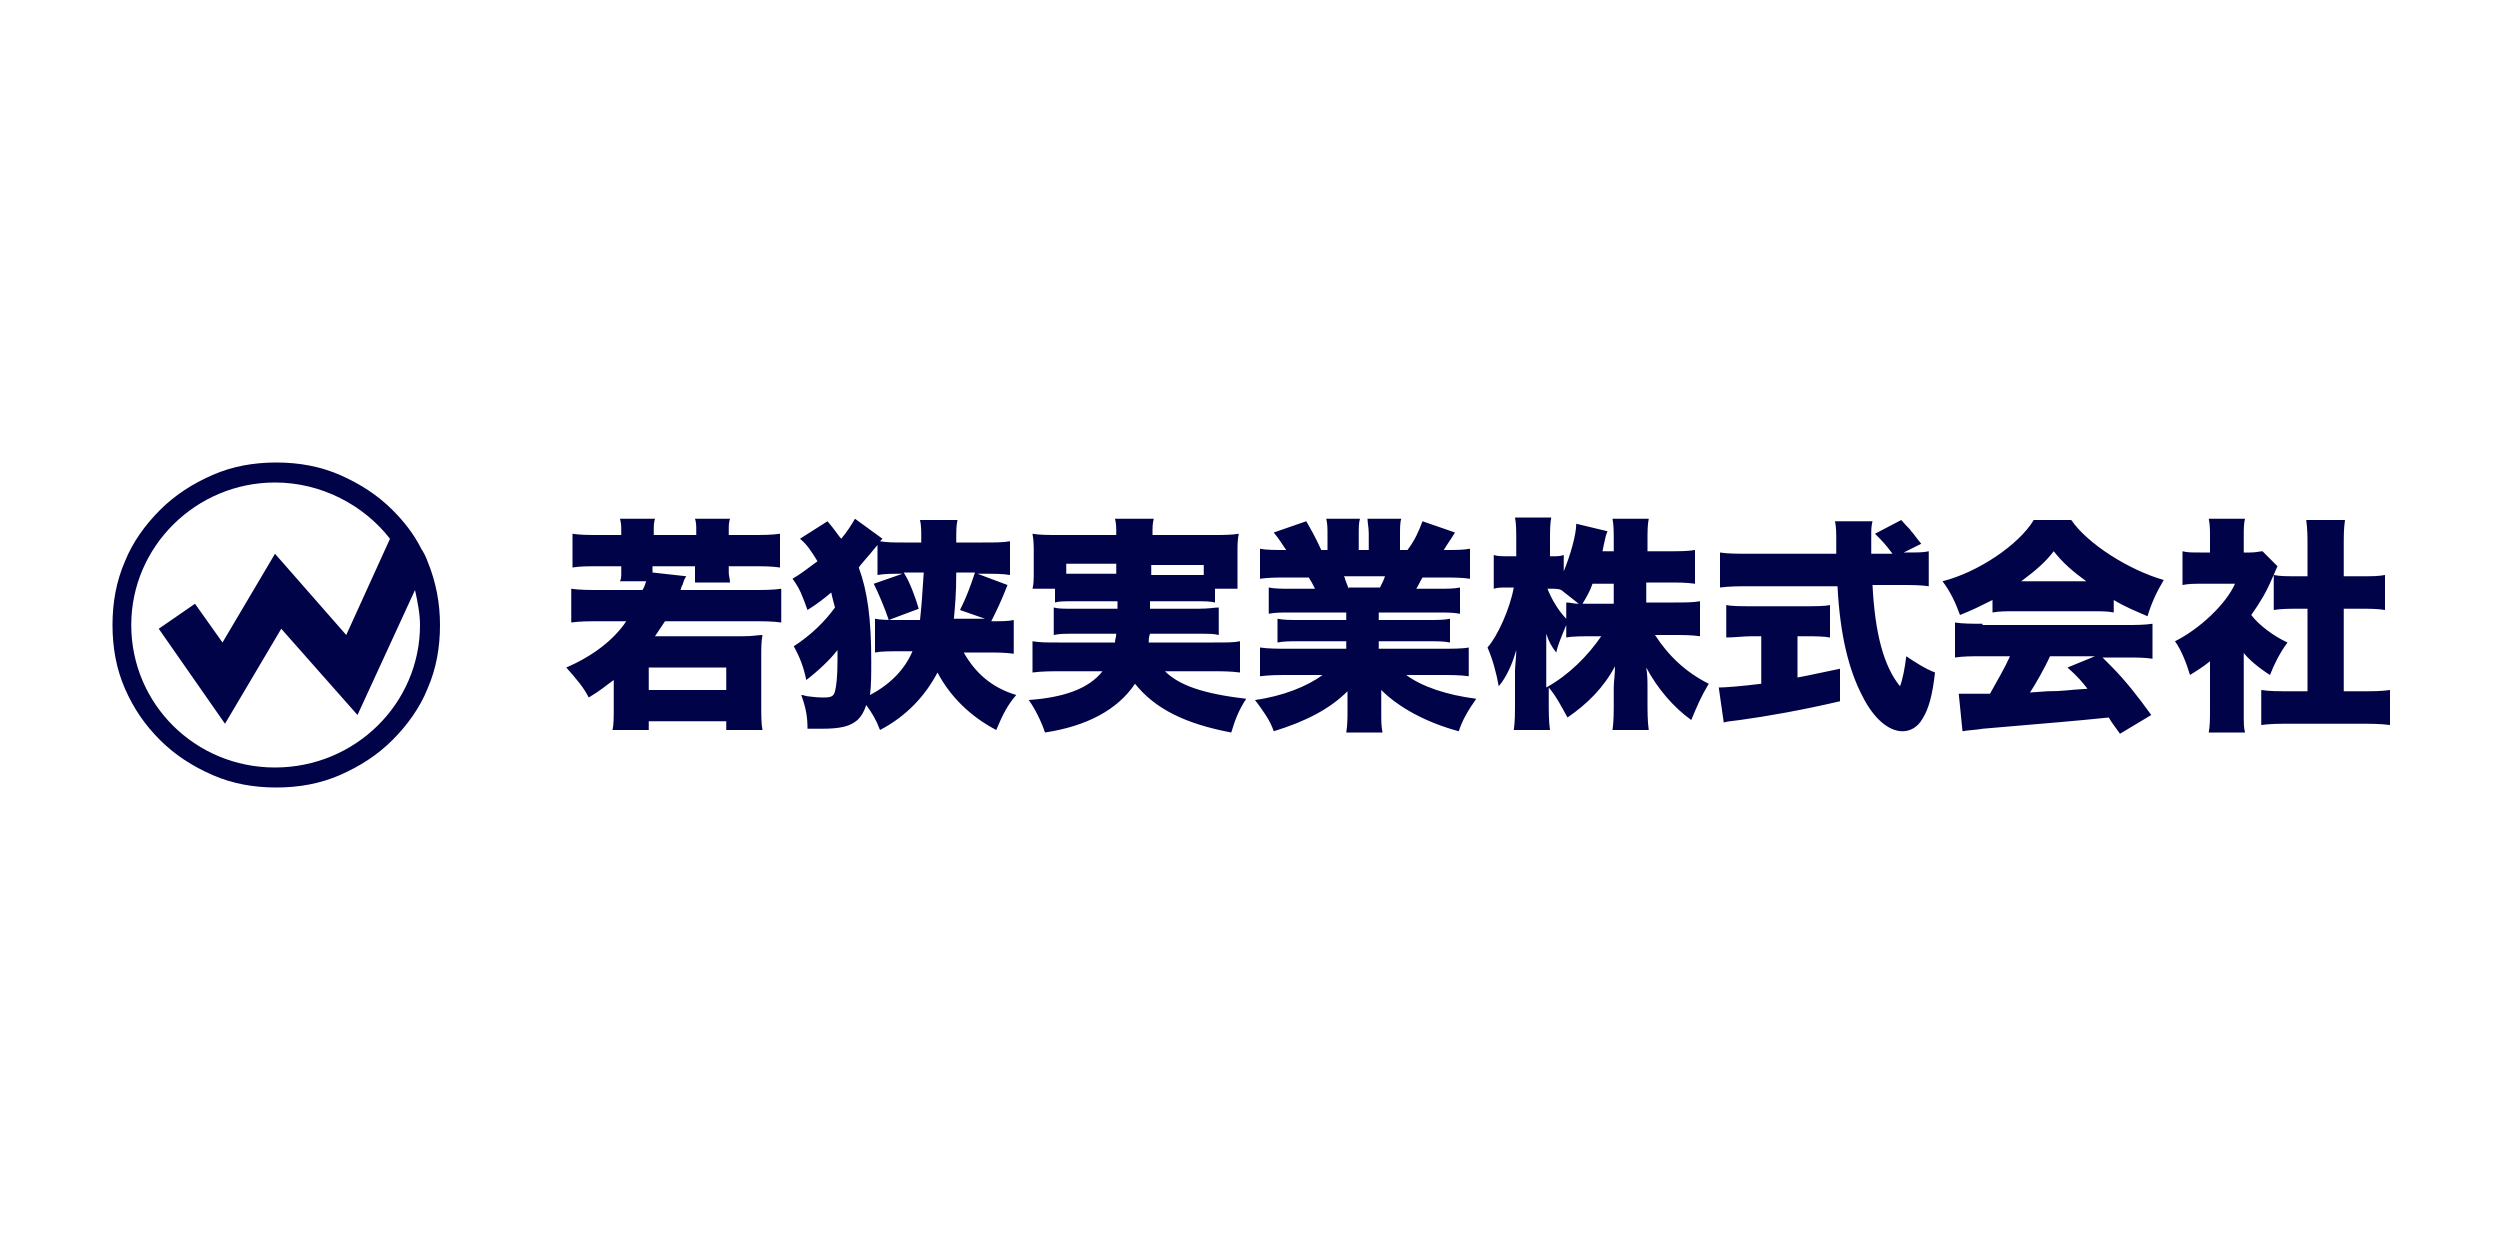 <?xml version="1.0" encoding="utf-8"?>
<!-- Generator: Adobe Illustrator 25.2.0, SVG Export Plug-In . SVG Version: 6.00 Build 0)  -->
<svg version="1.1" id="レイヤー_2" xmlns="http://www.w3.org/2000/svg" xmlns:xlink="http://www.w3.org/1999/xlink" x="0px"
	 y="0px" width="200px" height="100px" viewBox="0 0 200 100" style="enable-background:new 0 0 200 100;" xml:space="preserve">
<style type="text/css">
	.st0{fill:#010349;}
</style>
<g>
	<g>
		<path class="st0" d="M34.2,44.9c-0.1-0.3-0.3-0.7-0.5-1c-0.6-1.2-1.4-2.2-2.3-3.1c-1.2-1.2-2.6-2.1-4.2-2.8c-1.6-0.7-3.3-1-5.1-1
			s-3.5,0.3-5.1,1c-1.6,0.7-3,1.6-4.2,2.8c-1.2,1.2-2.2,2.6-2.8,4.1c-0.7,1.6-1,3.3-1,5.1c0,1.8,0.3,3.5,1,5.1
			c0.7,1.6,1.6,2.9,2.8,4.1c1.2,1.2,2.6,2.1,4.2,2.8c1.6,0.7,3.3,1,5.1,1s3.5-0.3,5.1-1c1.6-0.7,3-1.6,4.2-2.8s2.2-2.6,2.8-4.1
			c0.7-1.6,1-3.3,1-5.1C35.2,48.3,34.9,46.6,34.2,44.9C34.2,45,34.2,45,34.2,44.9z M22,61.4c-6.4,0-11.5-5.1-11.5-11.4
			c0-6.3,5.2-11.4,11.5-11.4c3.7,0,7.1,1.8,9.2,4.5l-3.5,7.7L22,44.3l-4.2,7.1l-2.2-3.1l-2.9,2l5.3,7.6l4.5-7.6l6.1,6.9l4.6-10
			c0.2,0.9,0.4,1.9,0.4,2.8C33.6,56.3,28.4,61.4,22,61.4z M54.4,47.3c0.1-0.2,0.1-0.4,0.2-0.5c0.1-0.3,0.1-0.4,0.3-0.7l-2.7-0.3
			v-0.5h3.4v0.6c0,0.3,0,0.5,0,0.7h2.8c0-0.3-0.1-0.5-0.1-0.8v-0.5h1.8c1,0,1.6,0,2.3,0.1v-2.7c-0.7,0.1-1.4,0.1-2.3,0.1h-1.8v-0.4
			c0-0.3,0-0.6,0.1-0.9h-2.8c0.1,0.3,0.1,0.6,0.1,0.9v0.4h-3.4v-0.4c0-0.3,0-0.6,0.1-0.9h-2.8c0.1,0.4,0.1,0.6,0.1,0.9v0.4h-1.7
			c-0.9,0-1.6,0-2.2-0.1v2.7c0.6-0.1,1.2-0.1,2.2-0.1h1.7v0.5c0,0.3,0,0.5-0.1,0.7h2.1c-0.1,0.2-0.1,0.4-0.3,0.7h-3.3
			c-1,0-1.7,0-2.4-0.1v2.7c0.7-0.1,1.4-0.1,2.4-0.1h2c-1,1.5-2.7,2.8-4.8,3.7c0.8,0.9,1.4,1.6,1.8,2.4c1-0.6,1.3-0.9,2-1.4v2.1
			c0,0.9,0,1.5-0.1,1.9h2.9v-0.7h6.2v0.7H61c-0.1-0.5-0.1-1.1-0.1-2v-3.8c0-0.8,0-1.3,0.1-1.8c-0.4,0-0.7,0.1-1.6,0.1h-7
			c0.2-0.3,0.4-0.6,0.8-1.2h6.9c1,0,1.7,0,2.4,0.1v-2.7c-0.7,0.1-1.3,0.1-2.4,0.1H54.4z M58.1,53.4v1.8h-6.2v-1.8H58.1z M77.1,52.2
			h1.7c1,0,1.6,0,2.3,0.1v-2.7c-0.4,0.1-1,0.1-1.8,0.1c0.4-0.8,0.8-1.6,1.3-2.9l-2.4-0.9h0.5c0.9,0,1.5,0,2.1,0.1v-2.7
			c-0.6,0.1-1.1,0.1-2.2,0.1h-2.1c0-1.1,0-1.3,0.1-1.8h-3c0.1,0.4,0.1,0.9,0.1,1.4v0.4h-1.4c-0.8,0-1.3,0-1.9-0.1
			c0.1-0.1,0.1-0.1,0.2-0.2l-2.2-1.6c-0.3,0.5-0.6,1-1.1,1.6c-0.2-0.2-0.5-0.7-1.1-1.4l-2.2,1.4c0.6,0.5,0.9,1,1.4,1.8
			c-0.7,0.5-1.3,1-2,1.4c0.6,0.8,0.8,1.4,1.2,2.5c0.8-0.5,1.3-0.9,1.9-1.4c0.1,0.5,0.2,0.8,0.3,1.2c-0.8,1.1-1.9,2.2-3.3,3.1
			c0.5,0.9,0.8,1.7,1,2.7c0.8-0.6,1.9-1.6,2.5-2.4c0,0.3,0,0.4,0,0.8c0,1.4-0.1,2.1-0.2,2.5c-0.1,0.4-0.3,0.5-0.9,0.5
			c-0.3,0-0.5,0-1.3-0.1c-0.1,0-0.3-0.1-0.5-0.1c0.4,1.1,0.5,1.8,0.5,2.7c0.5,0,0.9,0,1.1,0c1.6,0,2.3-0.2,2.9-0.7
			c0.3-0.3,0.5-0.6,0.7-1.2c0.5,0.7,0.8,1.2,1.1,2c2.1-1.1,3.6-2.7,4.6-4.6c1,1.9,2.6,3.5,4.7,4.6c0.5-1.2,0.9-2,1.6-2.8
			C79.3,55,78,53.8,77.1,52.2z M73.6,49.6h-1.5c-1.1,0-1.6,0-2.1-0.1v2.7c0.5-0.1,1.2-0.1,2.2-0.1H73c-0.6,1.4-1.7,2.6-3.4,3.5
			c0.1-0.8,0.1-1.6,0.1-2.7c0-3.4-0.3-5.6-1-7.5c0.2-0.3,0.6-0.7,1.5-1.8V46c0.6-0.1,1.1-0.1,2-0.1l-2.3,0.8c0.4,0.8,0.9,2,1.2,2.9
			l2.4-0.9c-0.3-1-0.7-2.1-1.2-2.9c0.1,0,0.1,0,0.2,0h1.4C73.8,47.5,73.7,48.7,73.6,49.6z M76.3,49.6c0.1-1.1,0.2-2,0.2-3.8h1.5
			c-0.4,1.2-0.7,2-1.2,3l2,0.7H76.3z M96.9,53.7c0.9,0,1.5,0,2.3,0.1v-2.5c-0.5,0.1-1,0.1-2.1,0.1h-5.2c0-0.3,0-0.4,0.1-0.7h3.8
			c1,0,1.3,0,1.7,0.1v-2.2c-0.4,0-0.7,0.1-1.7,0.1H92c0-0.2,0-0.4,0-0.6h3.5c0.9,0,1.3,0,1.7,0.1v-1.1h1.8C99,46.6,99,46.2,99,45.7
			v-1.6c0-0.5,0-0.9,0.1-1.4c-0.6,0.1-1.2,0.1-2.2,0.1h-4.7v-0.1c0-0.5,0-0.8,0.1-1.2h-3.1c0.1,0.4,0.1,0.7,0.1,1.2v0.1h-4.5
			c-1,0-1.6,0-2.2-0.1c0.1,0.6,0.1,1,0.1,1.5v1.5c0,0.6,0,1-0.1,1.4h1.8v1.1c0.3-0.1,0.7-0.1,1.7-0.1h3.3c0,0.2,0,0.4,0,0.6h-3.4
			c-1,0-1.3,0-1.7-0.1v2.2c0.5-0.1,0.7-0.1,1.7-0.1h3.3c0,0.3-0.1,0.4-0.1,0.7h-4.5c-1,0-1.5,0-2.1-0.1v2.5c0.8-0.1,1.5-0.1,2.2-0.1
			h3.4c-1.1,1.4-3.1,2.1-5.9,2.3c0.5,0.7,1,1.7,1.3,2.6c3.3-0.5,5.8-1.8,7.2-3.9c1.6,2,4,3.2,7.7,3.9c0.3-1,0.6-1.8,1.2-2.7
			c-3.5-0.4-5.4-1.1-6.5-2.2H96.9z M92.1,45.2h4.2v0.8h-4.2C92.1,45.7,92.1,45.6,92.1,45.2z M85.3,45.9v-0.8h4c0,0.3,0,0.4,0,0.8
			H85.3z M115.2,54c0.9,0,1.6,0,2.3,0.1v-2.3c-0.5,0.1-1.3,0.1-2.4,0.1h-4.8v-0.6h3.9c0.8,0,1.3,0,1.8,0.1v-1.9
			c-0.5,0.1-1,0.1-1.8,0.1h-3.9V49h4.7c0.8,0,1.2,0,1.8,0.1V47c-0.5,0.1-1,0.1-1.8,0.1h-1.7c0.2-0.3,0.2-0.4,0.5-0.9h1.5
			c0.9,0,1.6,0,2.3,0.1v-2.4c-0.6,0.1-1.1,0.1-2.1,0.1c0.3-0.5,0.6-0.9,0.9-1.4l-2.6-0.9c-0.3,0.8-0.6,1.5-1.2,2.3h-0.6v-1.2
			c0-0.5,0-1,0.1-1.3h-2.7c0,0.3,0.1,0.7,0.1,1.2V44h-0.8v-1.3c0-0.5,0-0.9,0.1-1.2h-2.7c0.1,0.4,0.1,0.8,0.1,1.3V44h-0.5
			c-0.5-1.1-0.8-1.6-1.2-2.3l-2.6,0.9c0.5,0.6,0.7,1,1,1.4c-0.9,0-1.6,0-2.1-0.1v2.4c0.7-0.1,1.4-0.1,2.3-0.1h1.6
			c0.2,0.3,0.3,0.5,0.5,0.9h-1.9c-0.8,0-1.3,0-1.8-0.1v2.1c0.5-0.1,1-0.1,1.8-0.1h4.4v0.6H104c-0.8,0-1.3,0-1.8-0.1v1.9
			c0.5-0.1,1-0.1,1.8-0.1h3.7v0.6h-4.5c-1,0-1.7,0-2.4-0.1v2.3c0.8-0.1,1.5-0.1,2.4-0.1h2.6c-1.2,0.9-3.2,1.7-5.4,2
			c0.6,0.8,1.2,1.6,1.5,2.5c2.6-0.8,4.5-1.8,5.9-3.2c0,0.5,0,0.6,0,1v0.5c0,0.6,0,1.2-0.1,1.8h2.9c-0.1-0.6-0.1-0.7-0.1-1.8v-0.6
			c0-0.5,0-0.9,0-1c1.4,1.4,3.6,2.6,6.2,3.3c0.3-0.9,0.7-1.6,1.4-2.6c-2.4-0.3-4.4-1-5.6-1.9H115.2z M107.9,47.1
			c-0.1-0.2-0.1-0.3-0.2-0.5c0-0.1-0.1-0.2-0.1-0.3c0,0,0-0.1-0.1-0.2h3.3c-0.1,0.3-0.2,0.5-0.4,0.9H107.9z M132.4,50.8h1.4
			c0.9,0,1.5,0,2.2,0.1v-2.8c-0.6,0.1-1.2,0.1-2.1,0.1h-2.2v-1.6h1.7c0.9,0,1.5,0,2.2,0.1V44c-0.6,0.1-1.2,0.1-2.1,0.1h-1.7v-0.8
			c0-0.8,0-1.3,0.1-1.8h-2.9c0.1,0.5,0.1,1.1,0.1,1.8v0.8h-0.9l0.1-0.5c0.1-0.5,0.2-0.9,0.3-1.1l-2.5-0.6c0,0.9-0.5,2.6-1,3.8v-1.3
			c-0.3,0.1-0.5,0.1-0.8,0.1h-0.3v-1.2c0-0.8,0-1.4,0.1-1.9h-2.9c0.1,0.5,0.1,1.1,0.1,1.9v1.2h-0.6c-0.6,0-0.9,0-1.2-0.1v2.7
			c0.3-0.1,0.6-0.1,1.2-0.1h0.4c-0.3,1.7-1.3,3.9-2.1,4.8c0.4,0.9,0.7,2,0.9,3.1c0.6-0.7,1.1-1.8,1.4-2.9c0,0.6-0.1,1.3-0.1,1.7v2.4
			c0,0.9,0,1.7-0.1,2.3h2.9c-0.1-0.7-0.1-1.4-0.1-2.3V55c0.6,0.7,1,1.5,1.5,2.4c1.6-1.1,2.9-2.4,3.8-4.1c0,0.7-0.1,1.2-0.1,1.7v1.1
			c0,0.9,0,1.6-0.1,2.3h2.9c-0.1-0.7-0.1-1.5-0.1-2.3V55c0-0.5,0-1-0.1-1.6c0.9,1.7,2.2,3.2,3.6,4.2c0.5-1.2,0.8-1.9,1.4-2.9
			C134.9,53.8,133.5,52.5,132.4,50.8z M124.1,47.1c0.3,0,0.6,0,0.8,0.1v0c0.4,0.3,1,0.8,1.4,1.1c-0.5,0-0.6-0.1-1-0.1v1.3
			c-0.6-0.6-1.2-1.6-1.5-2.4H124.1z M123.7,55v-2.5c0-0.7,0-1.4,0-1.8c0.2,0.6,0.4,1,0.8,1.5c0.1-0.5,0.3-1,0.8-2.2v1
			c0.5-0.1,1.3-0.1,2.2-0.1h0.6C127,52.5,125.5,54,123.7,55z M129,48.3h-1.5c-0.3,0-0.5,0-0.9,0c0.3-0.5,0.6-1,0.8-1.6h1.7V48.3z
			 M152,54.9c-1.3-1.6-2-4.2-2.2-8.1h2.1c1,0,1.8,0,2.4,0.1v-2.8c-0.4,0.1-0.9,0.1-1.8,0.1h-0.2l1.4-0.7c-0.5-0.6-0.6-0.8-0.8-1
			c-0.1-0.2-0.2-0.2-0.8-0.9l-2.1,1.1c0.6,0.6,0.8,0.8,1.4,1.6h-1.7c0-0.7,0-1,0-1.5c0-0.4,0-0.7,0.1-1.1h-3
			c0.1,0.5,0.1,0.8,0.1,1.8l0,0.8h-6.9c-1,0-1.8,0-2.4-0.1v2.8c0.8-0.1,1.5-0.1,2.4-0.1h7c0.2,3.9,0.9,6.7,2,8.8
			c0.9,1.8,2.1,2.8,3.2,2.8c0.6,0,1.2-0.3,1.6-1c0.5-0.8,0.8-1.9,1-3.7c-0.8-0.3-1.7-0.9-2.3-1.3C152.4,53.4,152.2,54.4,152,54.9z
			 M143.7,50.9h0.7c0.7,0,1.5,0,2,0.1v-2.6c-0.4,0.1-1.2,0.1-2.1,0.1h-4.1c-0.8,0-1.7,0-2.1-0.1V51c0.6,0,1.4-0.1,2-0.1h0.8v3.8
			c-1.6,0.2-2.9,0.3-3.4,0.3l0.4,2.8c0.3-0.1,0.6-0.1,1.3-0.2c2.2-0.3,5-0.8,8-1.5v-2.6c-1.5,0.3-2.3,0.5-3.4,0.7V50.9z M158.6,49.9
			c-0.8,0-1.6,0-2.2-0.1v2.8c0.7-0.1,1.3-0.1,2.2-0.1h2.2c-0.4,0.9-1.1,2.1-1.6,3c-1.1,0-1.1,0-1.3,0c-0.5,0-0.7,0-1.2,0l0.3,3
			c0.5-0.1,1.1-0.1,1.6-0.2c5.8-0.5,7.2-0.6,10.1-0.9c0.3,0.5,0.4,0.6,0.9,1.3l2.5-1.5c-1-1.4-2.1-2.8-3.2-3.9l-0.7-0.7h1.8
			c0.9,0,1.6,0,2.2,0.1v-2.8c-0.7,0.1-1.3,0.1-2.2,0.1H158.6z M167,55.1c-1.7,0.1-1.9,0.2-3.2,0.2l-1.4,0.1c0.4-0.6,1.2-2,1.6-2.9
			h3.6l-2.2,0.9C166.3,54.2,166.6,54.6,167,55.1z M165.7,41.6h-3c-1.2,2-4.5,4.2-7.3,4.9c0.6,0.8,1,1.6,1.4,2.7
			c1-0.4,1.6-0.7,2.6-1.2v1c0.5-0.1,1.1-0.1,1.7-0.1h6.3c0.8,0,1.2,0,1.7,0.1v-1c1,0.6,1.8,0.9,2.7,1.3c0.3-1,0.7-1.9,1.3-2.9
			C170.3,45.6,167,43.5,165.7,41.6z M161.7,46.5c1.2-0.9,1.9-1.5,2.6-2.4c0.7,0.9,1.5,1.6,2.6,2.4H161.7z M189,55.3h-1.5v-6.6h1.5
			c0.6,0,1.2,0,1.8,0.1V46c-0.6,0.1-0.9,0.1-1.8,0.1h-1.5v-2.4c0-0.9,0-1.4,0.1-2.1h-3.1c0.1,0.8,0.1,1.3,0.1,2.1v2.4h-0.9
			c-0.8,0-1.3,0-1.8-0.1v2.8c0.6-0.1,1.2-0.1,1.8-0.1h0.9v6.6h-1.5c-0.9,0-1.5,0-2.2-0.1v2.8c0.7-0.1,1.5-0.1,2.1-0.1h6
			c0.7,0,1.4,0,2.2,0.1v-2.8C190.5,55.3,189.9,55.3,189,55.3z M179.4,52.1c0.4,0.6,1.4,1.4,2.2,1.9c0.3-0.8,0.8-1.8,1.4-2.6
			c-1.1-0.5-2.3-1.4-2.9-2.2c0.7-1,1.2-1.8,1.7-3c0.2-0.4,0.2-0.5,0.4-0.9l-1.2-1.2c-0.2,0-0.5,0.1-1,0.1h-0.5v-1.3
			c0-0.6,0-1,0.1-1.4h-2.9c0.1,0.5,0.1,0.9,0.1,1.4v1.3h-0.8c-0.7,0-1,0-1.4-0.1v2.7c0.5-0.1,0.9-0.1,1.6-0.1h2.6
			c-0.7,1.6-2.8,3.6-4.8,4.6c0.5,0.7,0.9,1.7,1.2,2.7c0.8-0.5,1.1-0.7,1.6-1.1v3.7c0,1,0,1.4-0.1,2h2.9c-0.1-0.4-0.1-0.8-0.1-1.1
			l0-0.9V52.1z"/>
	</g>
</g>
</svg>
